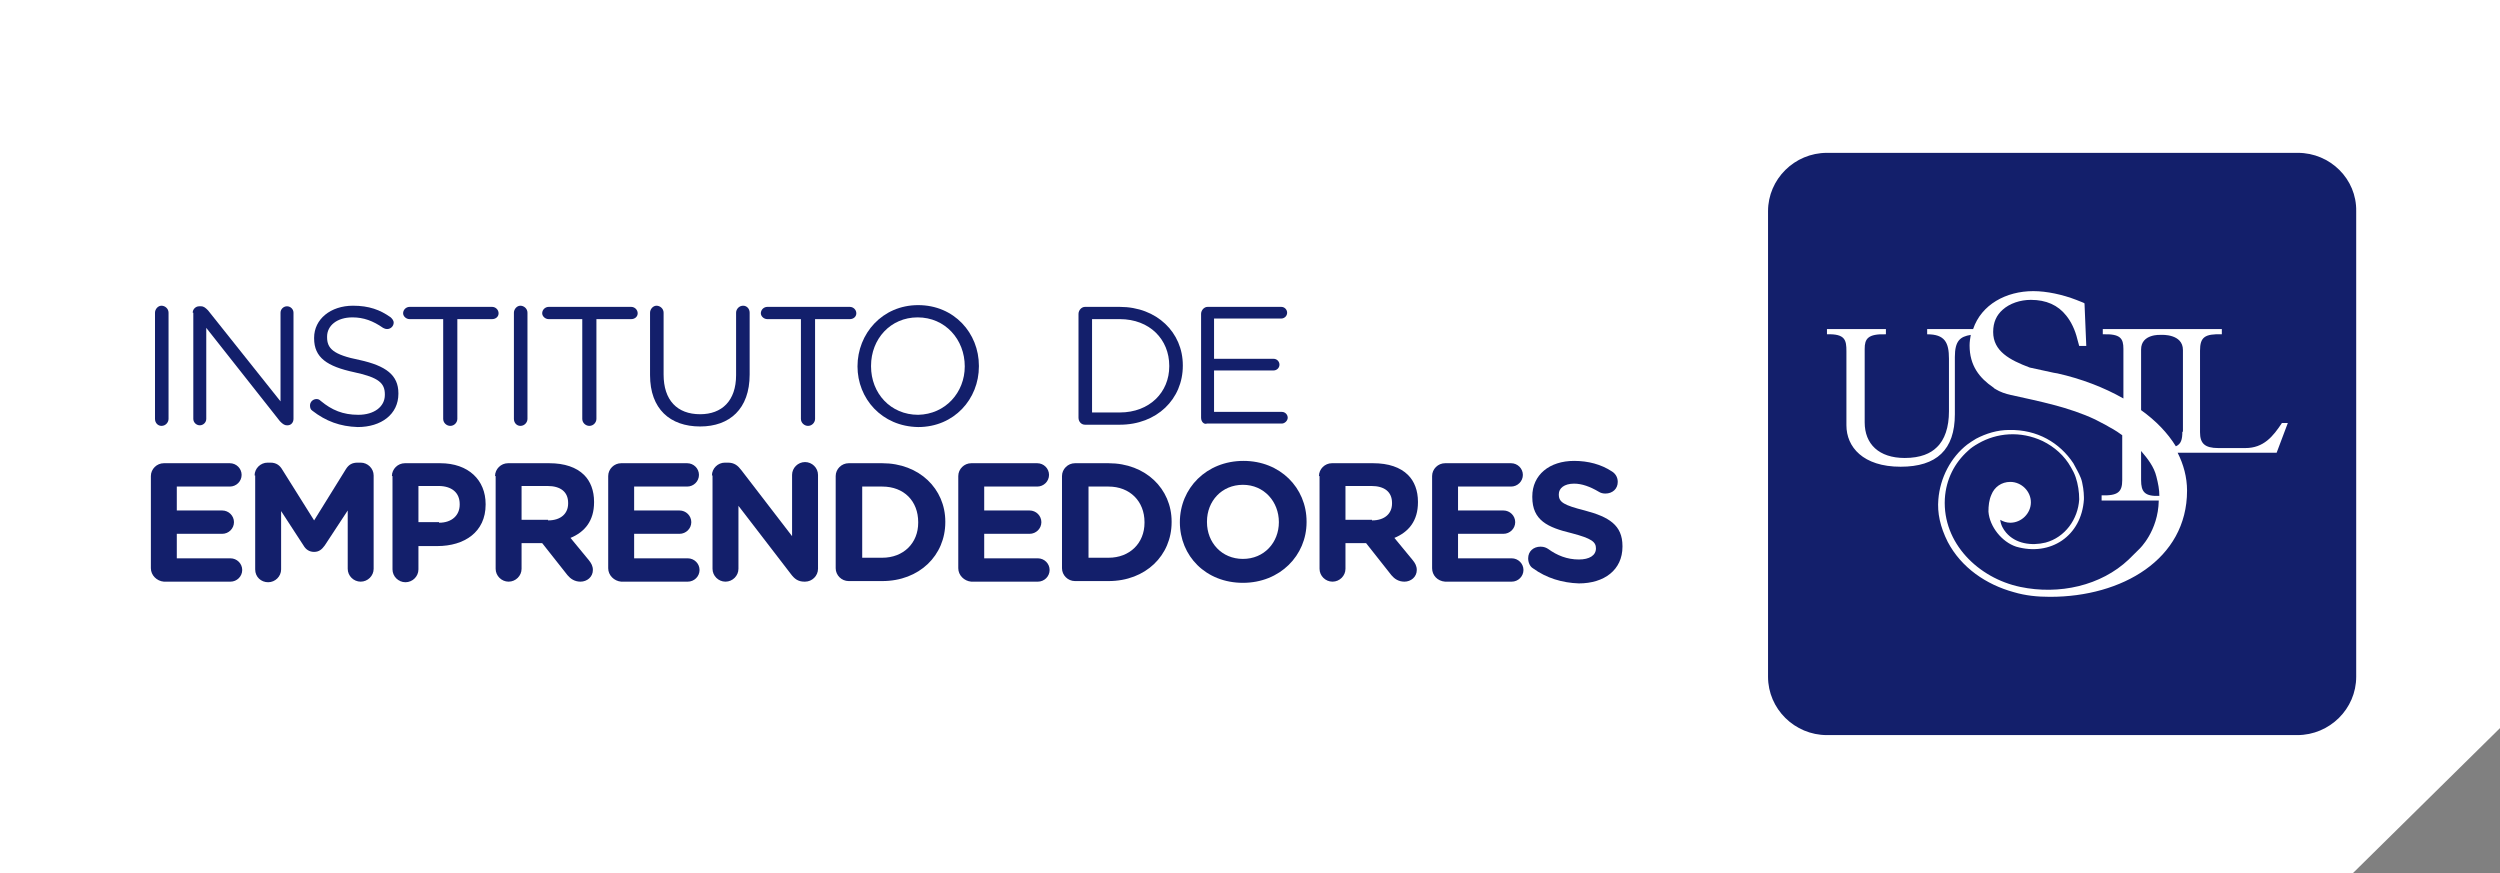 <svg width="229" height="80" viewBox="0 0 229 80" fill="none" xmlns="http://www.w3.org/2000/svg">
<rect x="0" y="0" width="229" height="80" fill="#808080" stroke="none"/>
<path d="M0 0V80H215.504L229 66.693V0H0Z" fill="white"/>
<path d="M14.198 28.644C14.198 28.323 14.468 28.003 14.792 28.003C15.116 28.003 15.439 28.27 15.439 28.644V38.37C15.439 38.691 15.169 39.011 14.792 39.011C14.468 39.011 14.198 38.744 14.198 38.37V28.644Z" fill="#131F6B"/>
<path d="M17.653 28.644C17.653 28.323 17.923 28.056 18.247 28.056H18.409C18.678 28.056 18.84 28.216 19.056 28.43L25.696 36.767V28.644C25.696 28.323 25.966 28.056 26.29 28.056C26.614 28.056 26.884 28.323 26.884 28.644V38.37C26.884 38.691 26.668 38.958 26.344 38.958H26.29C26.02 38.958 25.858 38.798 25.642 38.584L18.894 30.033V38.37C18.894 38.691 18.625 38.958 18.301 38.958C17.977 38.958 17.707 38.691 17.707 38.37V28.644H17.653Z" fill="#131F6B"/>
<path d="M28.611 37.622C28.45 37.515 28.396 37.355 28.396 37.141C28.396 36.82 28.666 36.553 28.989 36.553C29.151 36.553 29.259 36.606 29.367 36.713C30.393 37.569 31.419 37.996 32.822 37.996C34.28 37.996 35.252 37.248 35.252 36.179V36.126C35.252 35.11 34.712 34.576 32.444 34.095C29.961 33.56 28.773 32.759 28.773 30.995V30.942C28.773 29.232 30.285 28.003 32.336 28.003C33.794 28.003 34.82 28.377 35.791 29.072C35.899 29.178 36.061 29.339 36.061 29.552C36.061 29.873 35.791 30.14 35.468 30.14C35.306 30.14 35.197 30.087 35.09 30.033C34.172 29.392 33.308 29.072 32.282 29.072C30.879 29.072 29.961 29.82 29.961 30.835V30.888C29.961 31.904 30.501 32.492 32.93 32.973C35.359 33.507 36.493 34.362 36.493 36.019V36.072C36.493 37.943 34.928 39.118 32.768 39.118C31.149 39.065 29.853 38.584 28.611 37.622Z" fill="#131F6B"/>
<path d="M40.704 29.232H37.519C37.195 29.232 36.925 28.965 36.925 28.697C36.925 28.377 37.195 28.11 37.519 28.11H45.077C45.401 28.11 45.67 28.377 45.67 28.697C45.67 29.018 45.401 29.232 45.077 29.232H41.892V38.37C41.892 38.691 41.622 39.011 41.244 39.011C40.92 39.011 40.596 38.744 40.596 38.37V29.232H40.704Z" fill="#131F6B"/>
<path d="M47.074 28.644C47.074 28.323 47.344 28.003 47.668 28.003C47.992 28.003 48.316 28.27 48.316 28.644V38.37C48.316 38.691 48.046 39.011 47.668 39.011C47.344 39.011 47.074 38.744 47.074 38.37V28.644Z" fill="#131F6B"/>
<path d="M53.444 29.232H50.259C49.935 29.232 49.665 28.965 49.665 28.697C49.665 28.377 49.935 28.11 50.259 28.11H57.817C58.141 28.11 58.411 28.377 58.411 28.697C58.411 29.018 58.141 29.232 57.817 29.232H54.632V38.37C54.632 38.691 54.362 39.011 53.984 39.011C53.66 39.011 53.336 38.744 53.336 38.37V29.232H53.444Z" fill="#131F6B"/>
<path d="M59.544 34.362V28.644C59.544 28.323 59.814 28.003 60.138 28.003C60.462 28.003 60.786 28.27 60.786 28.644V34.309C60.786 36.66 62.028 37.943 64.133 37.943C66.13 37.943 67.426 36.713 67.426 34.362V28.644C67.426 28.323 67.696 28.003 68.074 28.003C68.398 28.003 68.668 28.27 68.668 28.644V34.309C68.668 37.462 66.832 39.065 64.133 39.065C61.38 39.065 59.544 37.462 59.544 34.362Z" fill="#131F6B"/>
<path d="M73.472 29.232H70.287C69.963 29.232 69.693 28.965 69.693 28.697C69.693 28.377 69.963 28.11 70.287 28.11H77.845C78.169 28.11 78.439 28.377 78.439 28.697C78.439 29.018 78.169 29.232 77.845 29.232H74.66V38.37C74.66 38.691 74.39 39.011 74.012 39.011C73.688 39.011 73.364 38.744 73.364 38.37V29.232H73.472Z" fill="#131F6B"/>
<path d="M88.372 33.56C88.372 31.102 86.59 29.072 84.053 29.072C81.57 29.072 79.788 31.049 79.788 33.507V33.56C79.788 36.019 81.57 37.996 84.107 37.996C86.59 37.943 88.372 35.965 88.372 33.56ZM78.547 33.56C78.547 30.568 80.814 27.949 84.107 27.949C87.4 27.949 89.667 30.514 89.667 33.507V33.56C89.667 36.553 87.4 39.118 84.107 39.118C80.76 39.065 78.547 36.5 78.547 33.56Z" fill="#131F6B"/>
<path d="M102.57 37.782C105.323 37.782 107.104 35.912 107.104 33.56V33.507C107.104 31.102 105.323 29.232 102.57 29.232H100.032V37.782H102.57ZM98.791 28.751C98.791 28.43 99.061 28.11 99.385 28.11H102.57C105.971 28.11 108.346 30.461 108.346 33.454V33.507C108.346 36.553 105.971 38.904 102.57 38.904H99.385C99.061 38.904 98.791 38.637 98.791 38.263V28.751Z" fill="#131F6B"/>
<path d="M110.019 38.263V28.751C110.019 28.43 110.289 28.11 110.613 28.11H117.361C117.685 28.11 117.901 28.377 117.901 28.644C117.901 28.965 117.631 29.178 117.361 29.178H111.207V32.866H116.659C116.983 32.866 117.199 33.133 117.199 33.4C117.199 33.721 116.929 33.934 116.659 33.934H111.207V37.729H117.415C117.739 37.729 117.955 37.996 117.955 38.263C117.955 38.53 117.685 38.798 117.415 38.798H110.559C110.289 38.904 110.019 38.637 110.019 38.263Z" fill="#131F6B"/>
<path d="M13.82 52.051V43.607C13.82 42.966 14.36 42.431 15.008 42.431H21.054C21.648 42.431 22.133 42.913 22.133 43.5C22.133 44.088 21.648 44.569 21.054 44.569H16.195V46.76H20.352C20.946 46.76 21.432 47.241 21.432 47.829C21.432 48.417 20.946 48.898 20.352 48.898H16.195V51.142H21.108C21.701 51.142 22.187 51.623 22.187 52.211C22.187 52.799 21.701 53.28 21.108 53.28H15.008C14.36 53.226 13.82 52.692 13.82 52.051Z" fill="#131F6B"/>
<path d="M23.321 43.554C23.321 42.913 23.861 42.378 24.509 42.378H24.779C25.319 42.378 25.642 42.645 25.858 43.019L28.773 47.669L31.689 42.966C31.959 42.538 32.282 42.378 32.768 42.378H33.038C33.686 42.378 34.226 42.913 34.226 43.554V52.104C34.226 52.745 33.686 53.28 33.038 53.28C32.39 53.28 31.851 52.745 31.851 52.104V46.76L29.745 49.967C29.475 50.341 29.205 50.554 28.773 50.554C28.342 50.554 28.018 50.341 27.802 49.967L25.75 46.814V52.158C25.75 52.799 25.21 53.333 24.563 53.333C23.915 53.333 23.375 52.852 23.375 52.158V43.554H23.321Z" fill="#131F6B"/>
<path d="M40.218 47.882C41.406 47.882 42.108 47.188 42.108 46.226V46.172C42.108 45.103 41.352 44.516 40.164 44.516H38.329V47.829H40.218V47.882ZM35.899 43.607C35.899 42.966 36.439 42.431 37.087 42.431H40.326C42.917 42.431 44.483 43.981 44.483 46.172V46.226C44.483 48.737 42.539 50.02 40.056 50.02H38.329V52.158C38.329 52.799 37.789 53.333 37.141 53.333C36.493 53.333 35.953 52.799 35.953 52.158V43.607H35.899Z" fill="#131F6B"/>
<path d="M50.205 47.669C51.393 47.669 52.041 47.027 52.041 46.119V46.066C52.041 45.05 51.339 44.516 50.151 44.516H47.776V47.615H50.205V47.669ZM45.346 43.607C45.346 42.966 45.886 42.431 46.534 42.431H50.313C51.717 42.431 52.796 42.806 53.498 43.5C54.092 44.088 54.416 44.943 54.416 45.959V46.012C54.416 47.722 53.552 48.737 52.257 49.272L53.93 51.303C54.146 51.57 54.308 51.837 54.308 52.211C54.308 52.852 53.768 53.28 53.174 53.28C52.634 53.28 52.257 53.013 51.987 52.692L49.665 49.753H47.776V52.104C47.776 52.745 47.236 53.28 46.588 53.28C45.94 53.28 45.401 52.745 45.401 52.104V43.607H45.346Z" fill="#131F6B"/>
<path d="M55.711 52.051V43.607C55.711 42.966 56.251 42.431 56.899 42.431H62.945C63.539 42.431 64.025 42.913 64.025 43.5C64.025 44.088 63.539 44.569 62.945 44.569H58.087V46.76H62.243C62.837 46.76 63.323 47.241 63.323 47.829C63.323 48.417 62.837 48.898 62.243 48.898H58.087V51.142H62.999C63.593 51.142 64.079 51.623 64.079 52.211C64.079 52.799 63.593 53.28 62.999 53.28H56.899C56.251 53.226 55.711 52.692 55.711 52.051Z" fill="#131F6B"/>
<path d="M65.213 43.554C65.213 42.913 65.752 42.378 66.4 42.378H66.67C67.264 42.378 67.588 42.645 67.912 43.073L72.554 49.112V43.5C72.554 42.859 73.094 42.325 73.742 42.325C74.39 42.325 74.93 42.859 74.93 43.5V52.104C74.93 52.745 74.39 53.28 73.742 53.28H73.688C73.094 53.28 72.77 53.013 72.447 52.585L67.642 46.333V52.104C67.642 52.745 67.102 53.28 66.454 53.28C65.806 53.28 65.267 52.745 65.267 52.104V43.554H65.213Z" fill="#131F6B"/>
<path d="M80.814 51.089C82.757 51.089 84.107 49.753 84.107 47.882V47.829C84.107 45.905 82.811 44.569 80.814 44.569H78.978V51.089H80.814ZM76.549 43.607C76.549 42.966 77.089 42.431 77.737 42.431H80.814C84.215 42.431 86.59 44.783 86.59 47.776V47.829C86.59 50.875 84.215 53.226 80.814 53.226H77.737C77.089 53.226 76.549 52.692 76.549 52.051V43.607Z" fill="#131F6B"/>
<path d="M87.778 52.051V43.607C87.778 42.966 88.318 42.431 88.966 42.431H95.012C95.606 42.431 96.091 42.913 96.091 43.5C96.091 44.088 95.606 44.569 95.012 44.569H90.153V46.76H94.31C94.904 46.76 95.39 47.241 95.39 47.829C95.39 48.417 94.904 48.898 94.31 48.898H90.153V51.142H95.066C95.66 51.142 96.145 51.623 96.145 52.211C96.145 52.799 95.66 53.28 95.066 53.28H88.966C88.318 53.226 87.778 52.692 87.778 52.051Z" fill="#131F6B"/>
<path d="M101.544 51.089C103.487 51.089 104.837 49.753 104.837 47.882V47.829C104.837 45.905 103.487 44.569 101.544 44.569H99.708V51.089H101.544ZM97.279 43.607C97.279 42.966 97.819 42.431 98.467 42.431H101.544C104.945 42.431 107.32 44.783 107.32 47.776V47.829C107.32 50.875 104.945 53.226 101.544 53.226H98.467C97.819 53.226 97.279 52.692 97.279 52.051V43.607Z" fill="#131F6B"/>
<path d="M117.145 47.829C117.145 45.959 115.796 44.409 113.852 44.409C111.909 44.409 110.559 45.905 110.559 47.776V47.829C110.559 49.699 111.909 51.196 113.852 51.196C115.796 51.196 117.145 49.699 117.145 47.829ZM108.076 47.829C108.076 44.73 110.505 42.218 113.906 42.218C117.253 42.218 119.682 44.676 119.682 47.776V47.829C119.682 50.875 117.253 53.387 113.852 53.387C110.451 53.387 108.076 50.928 108.076 47.829Z" fill="#131F6B"/>
<path d="M125.675 47.669C126.862 47.669 127.51 47.027 127.51 46.119V46.066C127.51 45.05 126.808 44.516 125.621 44.516H123.245V47.615H125.675V47.669ZM120.816 43.607C120.816 42.966 121.356 42.431 122.004 42.431H125.783C127.186 42.431 128.266 42.806 128.968 43.5C129.562 44.088 129.885 44.943 129.885 45.959V46.012C129.885 47.722 129.022 48.737 127.726 49.272L129.4 51.303C129.616 51.57 129.777 51.837 129.777 52.211C129.777 52.852 129.238 53.28 128.644 53.28C128.104 53.28 127.726 53.013 127.456 52.692L125.135 49.753H123.245V52.104C123.245 52.745 122.706 53.28 122.058 53.28C121.41 53.28 120.87 52.745 120.87 52.104V43.607H120.816Z" fill="#131F6B"/>
<path d="M131.181 52.051V43.607C131.181 42.966 131.721 42.431 132.369 42.431H138.415C139.009 42.431 139.495 42.913 139.495 43.5C139.495 44.088 139.009 44.569 138.415 44.569H133.556V46.76H137.713C138.307 46.76 138.793 47.241 138.793 47.829C138.793 48.417 138.307 48.898 137.713 48.898H133.556V51.142H138.469C139.063 51.142 139.549 51.623 139.549 52.211C139.549 52.799 139.063 53.28 138.469 53.28H132.369C131.667 53.226 131.181 52.692 131.181 52.051Z" fill="#131F6B"/>
<path d="M140.412 52.051C140.142 51.891 139.98 51.516 139.98 51.142C139.98 50.501 140.466 50.074 141.114 50.074C141.438 50.074 141.654 50.18 141.816 50.287C142.626 50.875 143.543 51.249 144.623 51.249C145.595 51.249 146.189 50.875 146.189 50.234C146.189 49.646 145.811 49.325 143.975 48.844C141.762 48.31 140.358 47.669 140.358 45.531V45.478C140.358 43.5 141.924 42.218 144.191 42.218C145.487 42.218 146.674 42.538 147.646 43.18C147.916 43.34 148.186 43.661 148.186 44.142C148.186 44.783 147.7 45.21 147.052 45.21C146.836 45.21 146.62 45.157 146.458 45.05C145.649 44.569 144.893 44.302 144.191 44.302C143.273 44.302 142.788 44.73 142.788 45.264V45.317C142.788 46.012 143.273 46.279 145.163 46.76C147.376 47.348 148.618 48.096 148.618 50.02V50.074C148.618 52.211 146.944 53.44 144.623 53.44C143.111 53.387 141.654 52.959 140.412 52.051Z" fill="#131F6B"/>
<path d="M210.484 14.001H167.35C164.381 14.001 161.952 16.406 161.952 19.345V61.991C161.952 64.93 164.381 67.335 167.35 67.335H210.43C213.399 67.335 215.828 64.93 215.828 61.991V19.345C215.882 16.406 213.453 14.001 210.484 14.001Z" fill="#131F6B"/>
<path d="M209.566 38.744H209.026C208.216 39.973 207.352 41.042 205.679 41.042H203.196C201.954 41.042 201.522 40.615 201.522 39.599V32.118C201.522 30.888 201.954 30.568 203.52 30.621V30.14H192.615V30.621C194.234 30.568 194.504 30.995 194.504 31.957V36.5C192.723 35.484 190.617 34.683 188.458 34.202L188.134 34.148C187.378 33.988 186.623 33.828 185.921 33.667C184.085 32.973 182.574 32.171 182.574 30.407C182.574 29.499 182.898 28.858 183.438 28.377C184.085 27.789 185.057 27.468 186.029 27.468C187.432 27.468 188.512 27.949 189.268 28.911C189.7 29.446 190.078 30.194 190.293 31.102C190.347 31.316 190.401 31.476 190.455 31.69H191.103L190.941 27.789C190.887 27.735 190.833 27.735 190.725 27.682C190.563 27.629 190.347 27.522 190.186 27.468C188.944 26.987 187.486 26.667 186.245 26.667C183.761 26.667 181.494 27.896 180.738 30.14H176.528V30.621C178.147 30.621 178.525 31.369 178.525 32.866V37.675C178.525 39.118 178.147 40.294 177.391 40.989C176.851 41.523 175.934 41.951 174.476 41.951C172.101 41.951 170.805 40.668 170.805 38.691V31.957C170.805 31.049 171.075 30.568 172.749 30.621V30.14H167.35V30.621C169.024 30.568 169.132 31.156 169.132 32.171V38.958C169.132 40.935 170.643 42.752 174.098 42.752C177.391 42.752 179.065 41.202 179.065 37.943V32.705C179.065 31.209 179.551 30.835 180.522 30.675C180.468 30.995 180.414 31.316 180.414 31.637C180.414 33.507 181.332 34.629 182.574 35.484C182.628 35.538 182.682 35.538 182.682 35.591C182.736 35.591 182.79 35.645 182.79 35.645C183.222 35.912 183.707 36.072 184.193 36.179C186.839 36.767 189.538 37.301 191.913 38.423C192.237 38.584 192.615 38.798 192.939 38.958L193.209 39.118C193.209 39.118 193.748 39.385 194.396 39.866V43.981C194.396 45.05 194.018 45.424 192.507 45.371V45.852H197.743C197.689 48.684 195.962 50.287 195.962 50.287L194.99 51.249C192.453 53.654 188.62 54.509 185.057 53.761C181.224 52.959 177.931 49.753 178.147 45.691C178.255 43.874 179.065 42.378 180.252 41.309C180.522 41.042 180.846 40.828 181.224 40.615C182.898 39.653 185.057 39.439 187.108 40.401C188.188 40.935 189.106 41.737 189.7 42.806C189.862 43.073 190.024 43.394 190.132 43.714C190.347 44.355 190.455 45.05 190.455 45.745C190.347 47.562 189.16 49.218 187.378 49.699C186.083 50.02 184.625 49.806 183.761 48.791C183.491 48.47 183.276 48.096 183.222 47.615C183.491 47.776 183.815 47.882 184.139 47.882C185.165 47.882 186.029 47.027 186.029 46.012C186.029 44.997 185.165 44.142 184.139 44.142C183.33 44.142 182.682 44.623 182.412 45.317C182.196 45.798 182.142 46.333 182.142 46.867C182.25 48.257 183.384 49.646 184.679 50.074C187.81 50.982 190.671 49.112 190.887 45.745C190.887 45.638 190.887 45.584 190.887 45.531C190.887 45.531 190.887 44.89 190.725 44.195C190.671 43.928 190.563 43.661 190.455 43.447C190.347 43.233 190.293 43.126 190.293 43.126C190.186 42.913 190.024 42.645 189.916 42.431C188.674 40.561 186.623 39.332 184.031 39.385C182.952 39.385 181.926 39.706 181.008 40.187C180.738 40.347 180.414 40.561 180.198 40.721C178.687 41.897 177.715 43.767 177.553 45.745C177.445 46.974 177.715 48.257 178.417 49.646C179.659 51.997 181.926 53.547 184.463 54.242C185.543 54.562 186.623 54.669 187.756 54.669H187.81C194.342 54.669 200.334 51.249 200.334 44.943C200.334 43.714 200.011 42.538 199.471 41.47H208.54L209.566 38.744ZM196.124 43.981V41.309C196.718 42.004 197.311 42.752 197.527 43.661C197.689 44.302 197.797 44.836 197.797 45.424C196.448 45.478 196.124 45.05 196.124 43.981ZM199.903 39.546C199.903 40.24 199.795 40.668 199.309 40.882C198.553 39.653 197.473 38.53 196.124 37.569V32.011C196.124 30.568 197.905 30.675 197.905 30.675H198.013C198.013 30.675 199.957 30.568 199.957 32.064V39.546H199.903Z" fill="white"/>
</svg>
